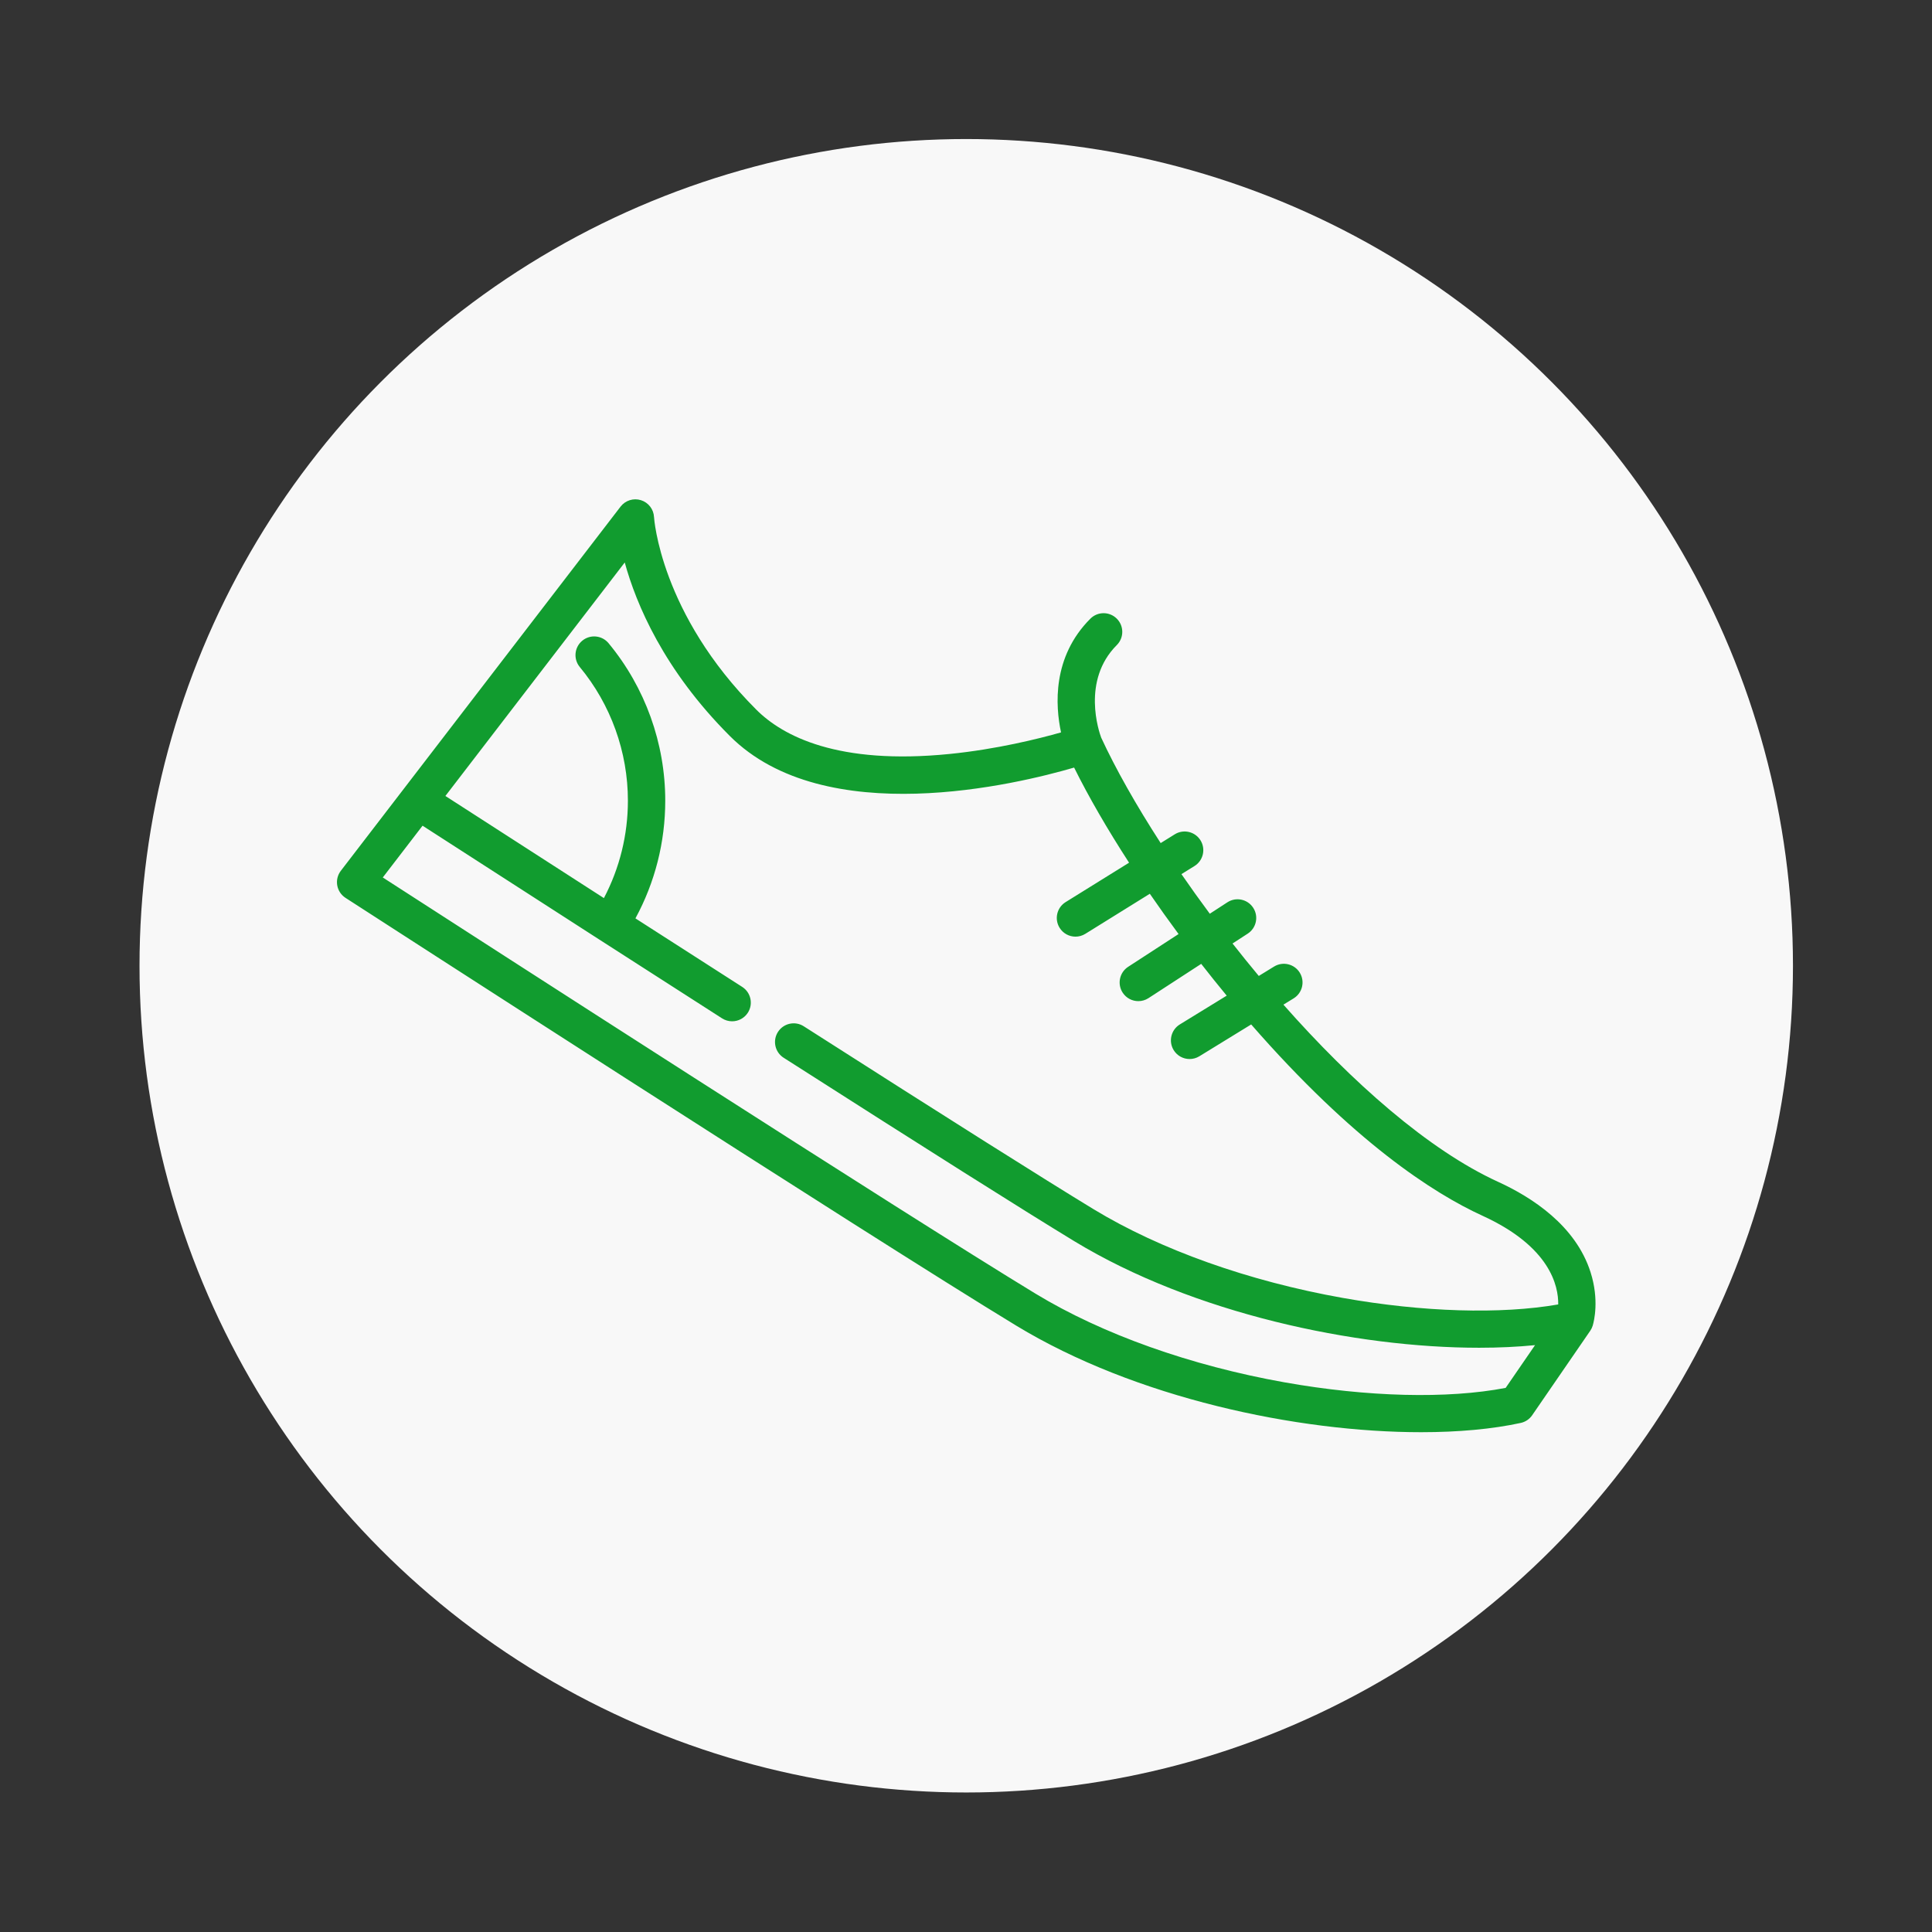 <svg width="4002" height="4002" viewBox="0 0 4002 4002" fill="none" xmlns="http://www.w3.org/2000/svg">
<rect x="0" y="0" width="4002" height="4002" fill="#333333" stroke="none"/>
<circle cx="2001.5" cy="2000.5" r="1712.5" fill="#F8F8F8"/>
<g clip-path="url(#clip0_32_2)">
<path d="M3294.73 2635.32C3263.99 2538.87 3173.66 2480.29 3103.31 2448.13C2958.79 2382.06 2800.29 2241.53 2658.51 2081.06L2679.67 2068.07C2697.87 2056.89 2703.57 2033.07 2692.39 2014.87C2681.21 1996.65 2657.39 1990.98 2639.18 2002.14L2607.48 2021.6C2588.96 1999.4 2570.82 1976.95 2553.11 1954.39L2584.59 1933.94C2602.5 1922.3 2607.58 1898.34 2595.94 1880.42C2584.3 1862.5 2560.32 1857.42 2542.42 1869.07L2506.01 1892.73C2485.63 1865.29 2466 1837.87 2447.27 1810.7L2474.29 1793.92C2492.44 1782.64 2498.01 1758.79 2486.74 1740.65C2475.45 1722.49 2451.61 1716.92 2433.46 1728.2L2404.25 1746.36C2353.26 1667.59 2311.02 1592.74 2281.04 1527.97C2276.7 1516.35 2239.8 1409.79 2313.37 1336.22C2328.48 1321.11 2328.48 1296.62 2313.37 1281.51C2298.26 1266.41 2273.77 1266.41 2258.66 1281.51C2179.35 1360.82 2186.03 1461.89 2197.86 1517.12C2151.62 1530.24 2064.65 1552.02 1966.94 1561.8C1735.18 1585.01 1621.27 1524.65 1566.56 1469.93C1367.76 1271.14 1354.87 1073.03 1354.77 1071.19C1354.01 1054.96 1343.2 1040.95 1327.71 1036.09C1312.21 1031.23 1295.34 1036.55 1285.45 1049.43L706.004 1803.78C699.426 1812.36 696.727 1823.28 698.565 1833.93C700.403 1844.58 706.61 1853.97 715.684 1859.83C726.509 1866.83 1801.99 2561.96 2105.06 2745.97C2351.73 2895.73 2686.97 2966.7 2943.65 2966.7C3021.16 2966.7 3091.54 2960.22 3150.1 2947.49C3159.73 2945.4 3168.19 2939.72 3173.77 2931.6L3294.02 2756.68C3294.1 2756.56 3294.16 2756.42 3294.25 2756.29C3295.18 2754.9 3296.02 2753.45 3296.77 2751.95C3296.91 2751.68 3297.03 2751.4 3297.16 2751.11C3297.83 2749.7 3298.4 2748.24 3298.89 2746.75C3298.94 2746.6 3299.02 2746.46 3299.06 2746.31C3299.09 2746.2 3299.16 2745.97 3299.21 2745.83C3299.25 2745.67 3299.3 2745.51 3299.35 2745.34C3301.74 2737.22 3313.07 2692.83 3294.73 2635.32ZM1623.22 2191.03C1919.23 2380.27 2121.81 2508.12 2225.33 2571.04C2472 2720.81 2807.24 2791.77 3063.91 2791.77C3104.75 2791.77 3143.54 2789.93 3179.74 2786.36L3118.85 2874.92C2998.33 2898.02 2832.61 2893.95 2660.78 2863.41C2466.36 2828.84 2283.26 2763.65 2145.22 2679.84C1874.22 2515.3 981.843 1939.62 792.921 1817.63L875.307 1710.38C1151.08 1888.36 1364.18 2025.16 1495.7 2109.44C1502.16 2113.58 1509.38 2115.55 1516.53 2115.55C1529.28 2115.55 1541.75 2109.26 1549.14 2097.73C1560.66 2079.74 1555.43 2055.82 1537.44 2044.29C1479.18 2006.96 1404.89 1959.3 1316.26 1902.35C1356.75 1827.79 1378.02 1744.26 1378.02 1658.53C1378.02 1539.6 1336.3 1423.75 1260.56 1332.32C1246.92 1315.86 1222.53 1313.58 1206.09 1327.21C1189.64 1340.84 1187.35 1365.23 1200.98 1381.67C1265.25 1459.25 1300.65 1557.58 1300.65 1658.52C1300.65 1729.36 1283.52 1798.39 1250.94 1860.35C1155.07 1798.69 1045.06 1727.85 922.589 1648.81L1294.11 1165.14C1317.76 1251.24 1374.78 1387.57 1511.84 1524.62C1708.61 1721.39 2107.07 1624.44 2224.96 1589.96C2255 1650.6 2293.91 1717.74 2338.78 1787.01L2207.35 1868.65C2189.2 1879.92 2183.63 1903.77 2194.91 1921.92C2202.24 1933.72 2214.87 1940.2 2227.81 1940.2C2234.78 1940.2 2241.83 1938.31 2248.19 1934.36L2381.78 1851.37C2400.89 1879.15 2420.8 1907.04 2441.32 1934.79L2336.87 2002.68C2318.96 2014.32 2313.87 2038.28 2325.52 2056.2C2332.93 2067.6 2345.33 2073.8 2357.99 2073.8C2365.22 2073.8 2372.53 2071.78 2379.03 2067.55L2488.22 1996.58C2505.54 2018.81 2523.18 2040.79 2541.04 2062.41L2443.91 2122.05C2425.71 2133.23 2420.01 2157.05 2431.18 2175.25C2438.49 2187.15 2451.19 2193.7 2464.18 2193.7C2471.09 2193.7 2478.08 2191.85 2484.39 2187.98L2591.73 2122.07C2803.33 2364.59 2968.37 2471.51 3071.15 2518.49C3211.25 2582.54 3228.32 2664.05 3227.75 2702.05C3108.28 2722.8 2947.54 2718.08 2781.05 2688.48C2586.63 2653.91 2403.53 2588.72 2265.5 2504.92C2162.48 2442.31 1960.41 2314.77 1664.89 2125.85C1646.88 2114.34 1622.97 2119.6 1611.46 2137.61C1599.96 2155.61 1605.22 2179.53 1623.22 2191.03Z" fill="#119C2F"/>
</g>
<defs>
<clipPath id="clip0_32_2">
<rect width="2607" height="2607" fill="white" transform="translate(698 697)"/>
</clipPath>
</defs>
</svg>
